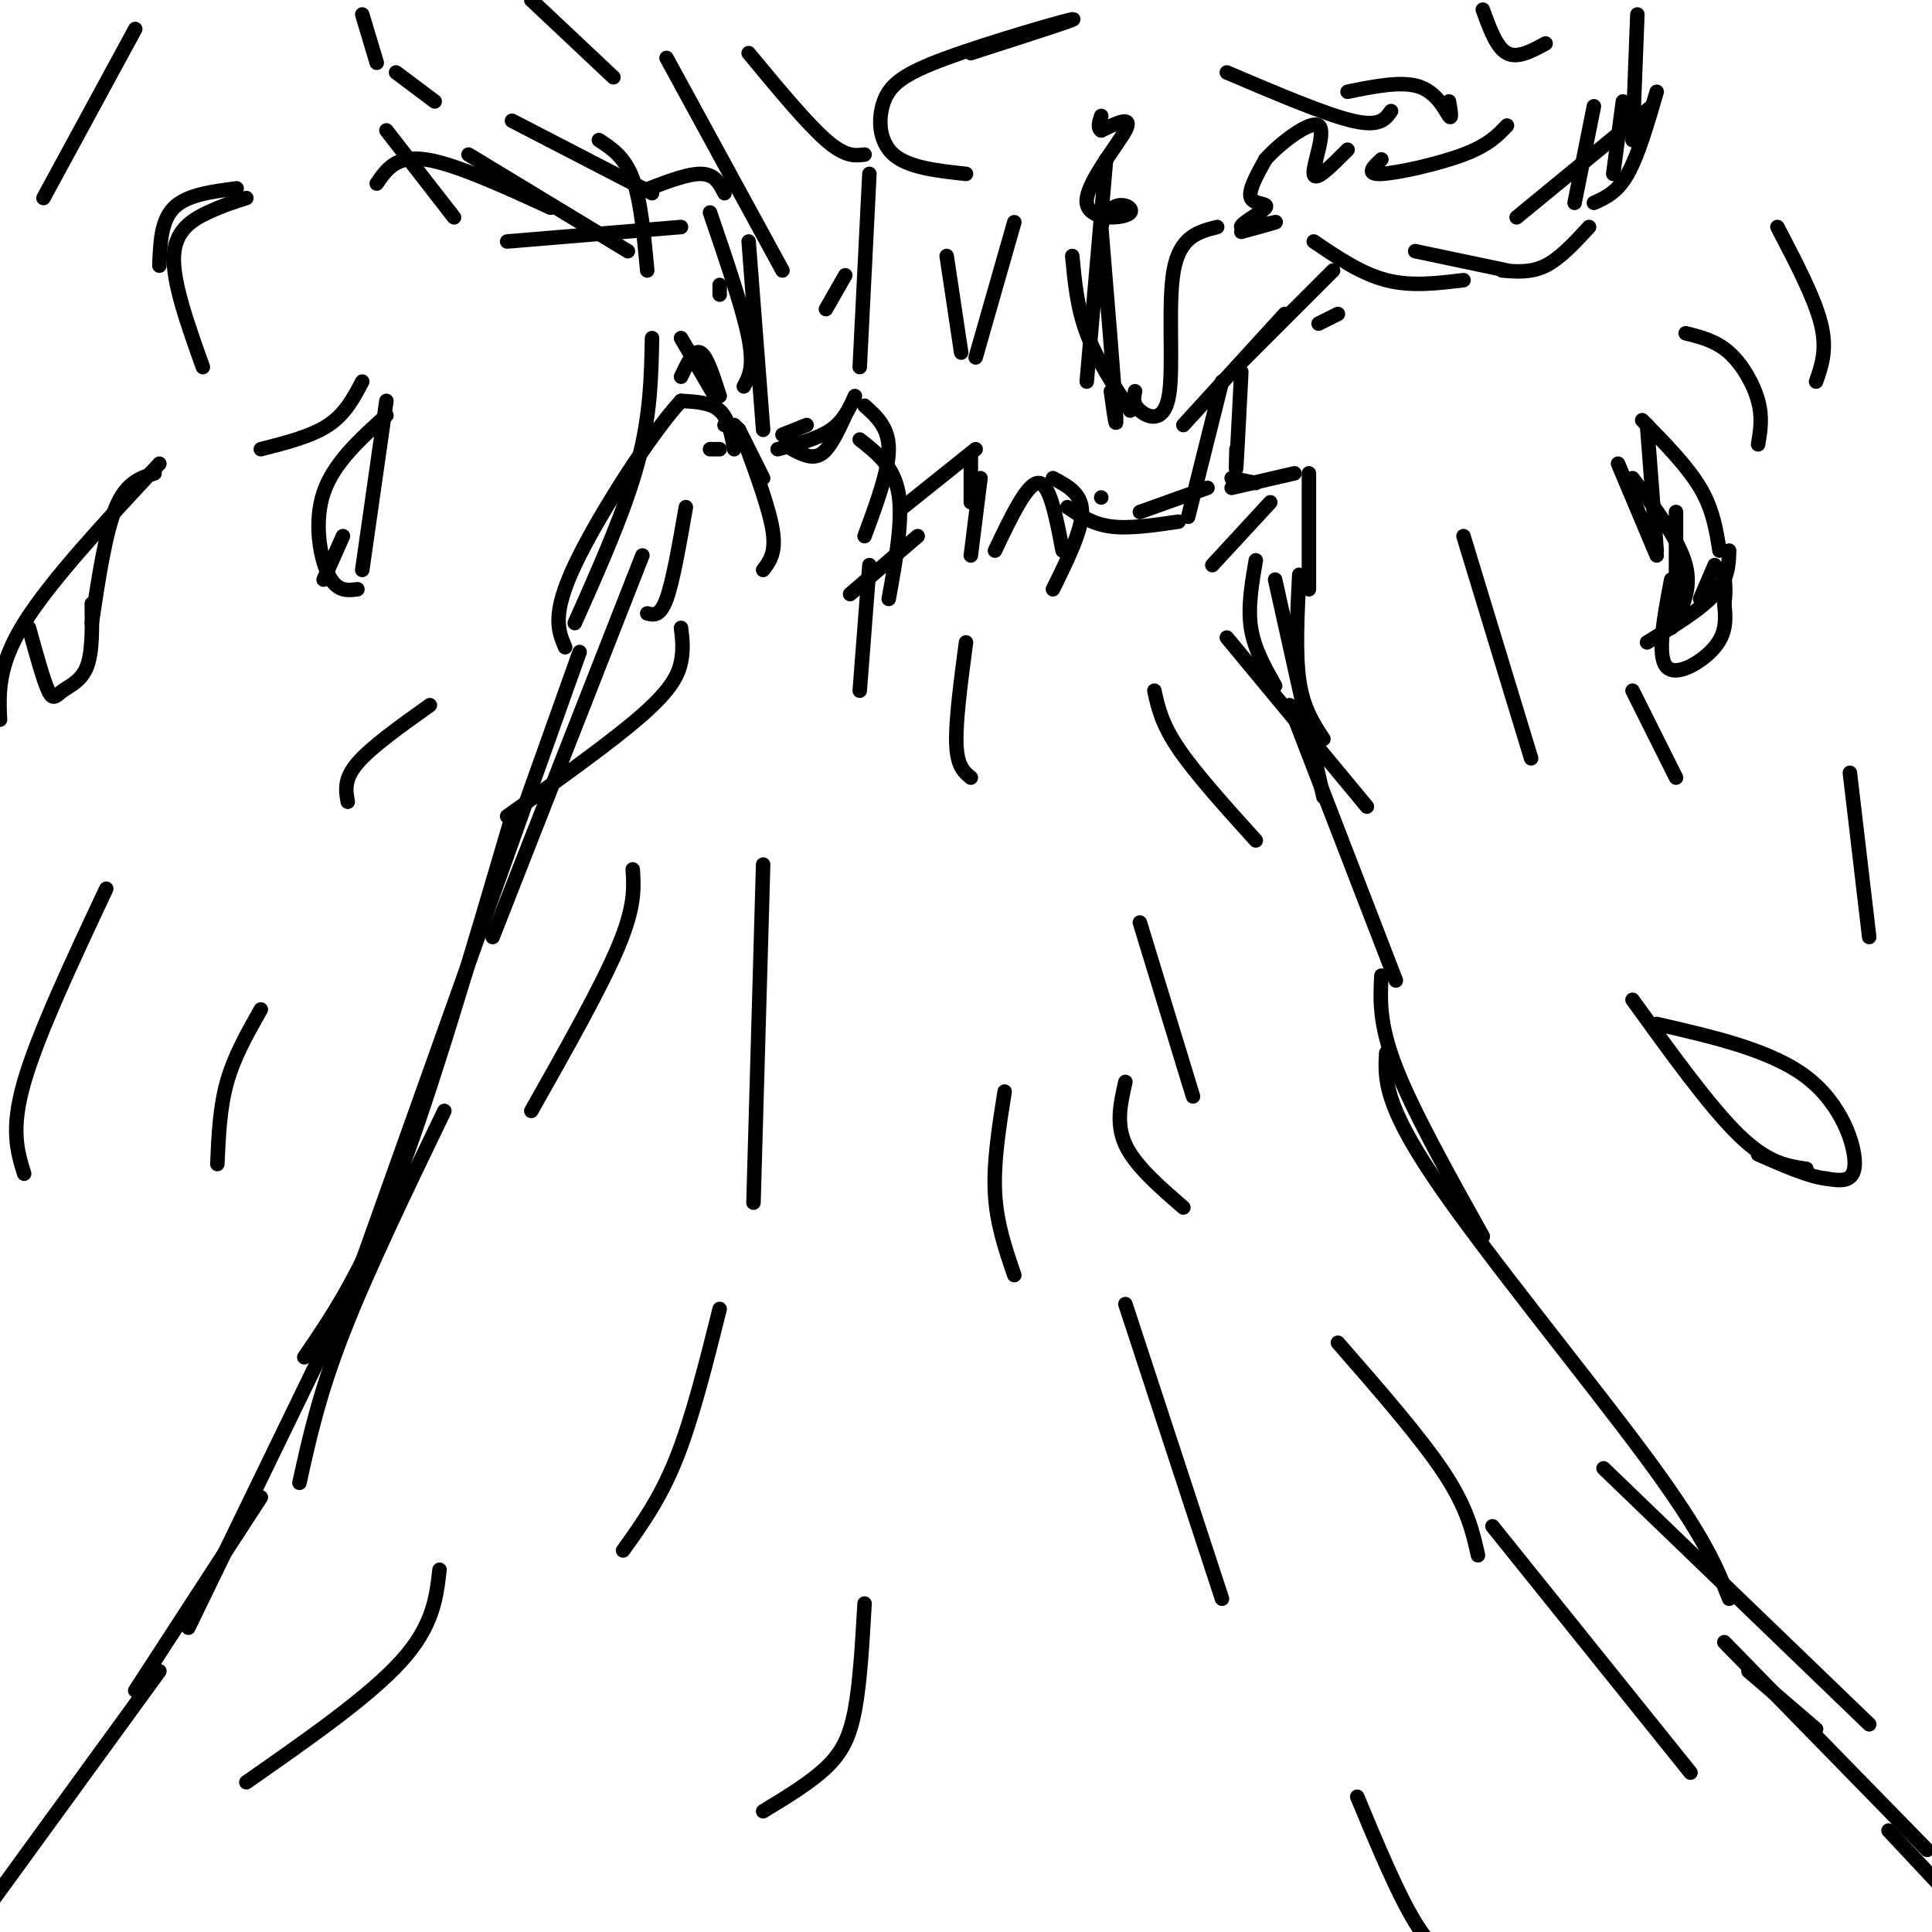 <svg viewBox='0 0 400 400' version='1.1' xmlns='http://www.w3.org/2000/svg' xmlns:xlink='http://www.w3.org/1999/xlink'><g fill='none' stroke='#000000' stroke-width='3' stroke-linecap='round' stroke-linejoin='round'><path d='M135,70c-0.167,8.083 -0.333,16.167 -3,26c-2.667,9.833 -7.833,21.417 -13,33'/><path d='M133,115c0.000,0.000 -31.000,79.000 -31,79'/><path d='M120,135c0.000,0.000 -46.000,129.000 -46,129'/><path d='M106,169c-8.417,28.667 -16.833,57.333 -24,76c-7.167,18.667 -13.083,27.333 -19,36'/><path d='M92,230c-8.000,16.583 -16.000,33.167 -21,46c-5.000,12.833 -7.000,21.917 -9,31'/><path d='M72,269c0.000,0.000 -33.000,68.000 -33,68'/><path d='M54,310c0.000,0.000 -26.000,40.000 -26,40'/><path d='M33,346c0.000,0.000 -40.000,55.000 -40,55'/><path d='M264,120c0.000,0.000 10.000,45.000 10,45'/><path d='M267,146c0.000,0.000 22.000,57.000 22,57'/><path d='M286,202c-0.250,5.000 -0.500,10.000 3,19c3.500,9.000 10.750,22.000 18,35'/><path d='M287,218c-0.289,5.178 -0.578,10.356 10,26c10.578,15.644 32.022,41.756 44,58c11.978,16.244 14.489,22.622 17,29'/><path d='M332,304c0.000,0.000 55.000,53.000 55,53'/><path d='M357,340c0.000,0.000 42.000,43.000 42,43'/><path d='M391,379c0.000,0.000 15.000,16.000 15,16'/><path d='M158,179c0.000,0.000 -2.000,70.000 -2,70'/><path d='M149,271c-2.833,11.333 -5.667,22.667 -9,31c-3.333,8.333 -7.167,13.667 -11,19'/><path d='M233,270c0.000,0.000 20.000,61.000 20,61'/><path d='M281,372c4.167,10.000 8.333,20.000 12,26c3.667,6.000 6.833,8.000 10,10'/><path d='M236,191c0.000,0.000 11.000,36.000 11,36'/><path d='M277,278c8.583,9.833 17.167,19.667 22,27c4.833,7.333 5.917,12.167 7,17'/><path d='M91,325c-0.667,5.833 -1.333,11.667 -8,19c-6.667,7.333 -19.333,16.167 -32,25'/><path d='M179,332c-0.467,8.156 -0.933,16.311 -2,22c-1.067,5.689 -2.733,8.911 -6,12c-3.267,3.089 -8.133,6.044 -13,9'/><path d='M141,78c1.333,-2.833 2.667,-5.667 4,-5c1.333,0.667 2.667,4.833 4,9'/><path d='M141,70c0.000,0.000 7.000,12.000 7,12'/><path d='M153,89c0.000,0.000 5.000,10.000 5,10'/><path d='M162,90c0.000,0.000 5.000,-2.000 5,-2'/><path d='M164,93c2.083,1.083 4.167,2.167 6,1c1.833,-1.167 3.417,-4.583 5,-8'/><path d='M179,84c2.500,2.250 5.000,4.500 5,9c0.000,4.500 -2.500,11.250 -5,18'/><path d='M178,91c3.500,2.750 7.000,5.500 8,11c1.000,5.500 -0.500,13.750 -2,22'/><path d='M201,94c0.000,0.000 0.000,10.000 0,10'/><path d='M187,105c0.000,0.000 15.000,-12.000 15,-12'/><path d='M203,99c0.000,0.000 -2.000,16.000 -2,16'/><path d='M206,114c3.333,-7.000 6.667,-14.000 9,-14c2.333,0.000 3.667,7.000 5,14'/><path d='M218,99c3.000,1.583 6.000,3.167 6,7c0.000,3.833 -3.000,9.917 -6,16'/><path d='M228,103c0.000,0.000 0.000,0.000 0,0'/><path d='M221,105c2.583,1.750 5.167,3.500 9,4c3.833,0.500 8.917,-0.250 14,-1'/><path d='M236,106c0.000,0.000 14.000,-5.000 14,-5'/><path d='M255,99c0.000,0.000 5.000,1.000 5,1'/><path d='M255,101c0.000,0.000 13.000,-3.000 13,-3'/><path d='M271,98c0.000,0.000 0.000,24.000 0,24'/><path d='M269,119c-0.417,8.167 -0.833,16.333 0,22c0.833,5.667 2.917,8.833 5,12'/><path d='M263,104c0.000,0.000 -12.000,13.000 -12,13'/><path d='M177,82c-1.167,2.583 -2.333,5.167 -5,7c-2.667,1.833 -6.833,2.917 -11,4'/><path d='M153,89c0.000,0.000 -1.000,-1.000 -1,-1'/><path d='M151,88c0.000,0.000 -1.000,0.000 -1,0'/><path d='M158,89c0.000,0.000 -3.000,-39.000 -3,-39'/><path d='M149,59c0.000,0.000 0.000,2.000 0,2'/><path d='M154,80c1.083,-2.000 2.167,-4.000 1,-10c-1.167,-6.000 -4.583,-16.000 -8,-26'/><path d='M141,47c0.000,0.000 -36.000,3.000 -36,3'/><path d='M135,40c0.000,0.000 -29.000,-15.000 -29,-15'/><path d='M162,56c0.000,0.000 -24.000,-44.000 -24,-44'/><path d='M150,40c-1.000,-2.000 -2.000,-4.000 -5,-4c-3.000,0.000 -8.000,2.000 -13,4'/><path d='M134,56c-0.667,-7.250 -1.333,-14.500 -3,-19c-1.667,-4.500 -4.333,-6.250 -7,-8'/><path d='M130,52c0.000,0.000 -33.000,-20.000 -33,-20'/><path d='M94,45c0.000,0.000 -14.000,-18.000 -14,-18'/><path d='M114,43c-10.000,-4.583 -20.000,-9.167 -26,-10c-6.000,-0.833 -8.000,2.083 -10,5'/><path d='M90,21c0.000,0.000 -8.000,-6.000 -8,-6'/><path d='M78,13c0.000,0.000 -3.000,-10.000 -3,-10'/><path d='M246,107c0.000,0.000 7.000,-28.000 7,-28'/><path d='M256,93c-0.083,2.833 -0.167,5.667 0,3c0.167,-2.667 0.583,-10.833 1,-19'/><path d='M245,88c0.000,0.000 21.000,-23.000 21,-23'/><path d='M256,76c0.000,0.000 20.000,-20.000 20,-20'/><path d='M273,67c0.000,0.000 4.000,-2.000 4,-2'/><path d='M293,52c0.000,0.000 19.000,4.000 19,4'/><path d='M272,50c4.917,3.333 9.833,6.667 15,8c5.167,1.333 10.583,0.667 16,0'/><path d='M314,45c0.000,0.000 28.000,-23.000 28,-23'/><path d='M326,42c0.000,0.000 4.000,-20.000 4,-20'/><path d='M334,36c0.000,0.000 2.000,-15.000 2,-15'/><path d='M311,56c3.000,0.250 6.000,0.500 9,-1c3.000,-1.500 6.000,-4.750 9,-8'/><path d='M330,42c2.417,-1.083 4.833,-2.167 7,-6c2.167,-3.833 4.083,-10.417 6,-17'/><path d='M338,29c0.000,0.000 1.000,-26.000 1,-26'/><path d='M171,64c0.000,0.000 4.000,-7.000 4,-7'/><path d='M178,76c0.000,0.000 2.000,-40.000 2,-40'/><path d='M199,73c0.000,0.000 -3.000,-20.000 -3,-20'/><path d='M202,74c0.000,0.000 8.000,-28.000 8,-28'/><path d='M225,79c0.000,0.000 4.000,-46.000 4,-46'/><path d='M234,85c-3.500,-5.333 -7.000,-10.667 -9,-16c-2.000,-5.333 -2.500,-10.667 -3,-16'/><path d='M230,81c0.667,4.833 1.333,9.667 1,4c-0.333,-5.667 -1.667,-21.833 -3,-38'/><path d='M228,47c1.584,-6.676 7.043,-4.367 6,-3c-1.043,1.367 -8.589,1.791 -9,-2c-0.411,-3.791 6.311,-11.797 8,-15c1.689,-3.203 -1.656,-1.601 -5,0'/><path d='M228,27c-0.833,-0.500 -0.417,-1.750 0,-3'/><path d='M235,81c-0.280,1.310 -0.560,2.619 1,4c1.560,1.381 4.958,2.833 6,-3c1.042,-5.833 -0.274,-18.952 1,-26c1.274,-7.048 5.137,-8.024 9,-9'/><path d='M257,48c3.931,-1.077 7.863,-2.153 7,-2c-0.863,0.153 -6.520,1.536 -7,1c-0.480,-0.536 4.217,-2.990 5,-4c0.783,-1.010 -2.348,-0.574 -3,-2c-0.652,-1.426 1.174,-4.713 3,-8'/><path d='M262,33c3.095,-3.476 9.333,-8.167 11,-7c1.667,1.167 -1.238,8.190 -1,10c0.238,1.810 3.619,-1.595 7,-5'/><path d='M286,33c-1.689,1.578 -3.378,3.156 0,3c3.378,-0.156 11.822,-2.044 17,-4c5.178,-1.956 7.089,-3.978 9,-6'/><path d='M200,36c-5.960,-0.643 -11.920,-1.285 -15,-4c-3.080,-2.715 -3.279,-7.501 -2,-11c1.279,-3.499 4.037,-5.711 13,-9c8.963,-3.289 24.132,-7.654 26,-8c1.868,-0.346 -9.566,3.327 -21,7'/><path d='M179,32c-2.000,0.250 -4.000,0.500 -8,-3c-4.000,-3.500 -10.000,-10.750 -16,-18'/><path d='M127,16c0.000,0.000 -17.000,-16.000 -17,-16'/><path d='M49,39c-5.167,0.667 -10.333,1.333 -13,4c-2.667,2.667 -2.833,7.333 -3,12'/><path d='M51,41c-2.467,0.778 -4.933,1.556 -8,3c-3.067,1.444 -6.733,3.556 -7,9c-0.267,5.444 2.867,14.222 6,23'/><path d='M33,96c-11.250,12.083 -22.500,24.167 -28,33c-5.500,8.833 -5.250,14.417 -5,20'/><path d='M6,130c1.494,5.423 2.988,10.845 4,13c1.012,2.155 1.542,1.042 3,0c1.458,-1.042 3.845,-2.012 5,-5c1.155,-2.988 1.077,-7.994 1,-13'/><path d='M19,129c1.417,-9.417 2.833,-18.833 5,-24c2.167,-5.167 5.083,-6.083 8,-7'/><path d='M80,86c-5.467,4.933 -10.933,9.867 -13,16c-2.067,6.133 -0.733,13.467 1,17c1.733,3.533 3.867,3.267 6,3'/><path d='M67,120c0.000,0.000 4.000,-9.000 4,-9'/><path d='M75,118c0.000,0.000 5.000,-35.000 5,-35'/><path d='M335,96c0.000,0.000 8.000,19.000 8,19'/><path d='M338,99c4.833,6.417 9.667,12.833 11,18c1.333,5.167 -0.833,9.083 -3,13'/><path d='M341,133c5.583,-3.417 11.167,-6.833 14,-10c2.833,-3.167 2.917,-6.083 3,-9'/><path d='M356,114c-0.667,-4.250 -1.333,-8.500 -4,-13c-2.667,-4.500 -7.333,-9.250 -12,-14'/><path d='M341,88c0.000,0.000 2.000,26.000 2,26'/><path d='M347,106c0.000,0.000 0.000,23.000 0,23'/><path d='M346,120c-1.489,7.844 -2.978,15.689 -1,18c1.978,2.311 7.422,-0.911 10,-4c2.578,-3.089 2.289,-6.044 2,-9'/><path d='M357,125c0.333,-2.500 0.167,-4.250 0,-6'/><path d='M355,117c0.000,0.000 -3.000,7.000 -3,7'/><path d='M338,143c0.000,0.000 9.000,18.000 9,18'/><path d='M200,133c-1.083,8.167 -2.167,16.333 -2,21c0.167,4.667 1.583,5.833 3,7'/><path d='M180,117c0.000,0.000 -2.000,26.000 -2,26'/><path d='M190,111c0.000,0.000 -14.000,12.000 -14,12'/><path d='M147,93c0.000,0.000 2.000,0.000 2,0'/><path d='M154,91c2.667,7.250 5.333,14.500 6,19c0.667,4.500 -0.667,6.250 -2,8'/><path d='M152,93c-0.583,-3.167 -1.167,-6.333 -3,-8c-1.833,-1.667 -4.917,-1.833 -8,-2'/><path d='M141,83c-6.044,6.489 -17.156,23.711 -22,34c-4.844,10.289 -3.422,13.644 -2,17'/><path d='M142,105c-1.333,7.667 -2.667,15.333 -4,19c-1.333,3.667 -2.667,3.333 -4,3'/><path d='M141,130c0.267,2.200 0.533,4.400 0,7c-0.533,2.600 -1.867,5.600 -8,11c-6.133,5.400 -17.067,13.200 -28,21'/><path d='M131,180c0.250,3.833 0.500,7.667 -3,16c-3.500,8.333 -10.750,21.167 -18,34'/><path d='M239,143c0.750,3.417 1.500,6.833 5,12c3.500,5.167 9.750,12.083 16,19'/><path d='M254,132c0.000,0.000 29.000,35.000 29,35'/><path d='M260,116c-0.833,4.833 -1.667,9.667 -1,14c0.667,4.333 2.833,8.167 5,12'/><path d='M309,316c0.000,0.000 41.000,51.000 41,51'/><path d='M362,346c0.000,0.000 14.000,12.000 14,12'/><path d='M208,226c-1.167,7.333 -2.333,14.667 -2,21c0.333,6.333 2.167,11.667 4,17'/><path d='M254,15c10.167,4.333 20.333,8.667 26,10c5.667,1.333 6.833,-0.333 8,-2'/><path d='M279,19c5.667,-1.156 11.333,-2.311 15,-1c3.667,1.311 5.333,5.089 6,6c0.667,0.911 0.333,-1.044 0,-3'/><path d='M307,2c1.417,3.917 2.833,7.833 5,9c2.167,1.167 5.083,-0.417 8,-2'/><path d='M338,207c8.000,11.083 16.000,22.167 22,28c6.000,5.833 10.000,6.417 14,7'/><path d='M343,212c11.844,2.711 23.689,5.422 31,11c7.311,5.578 10.089,14.022 10,18c-0.089,3.978 -3.044,3.489 -6,3'/><path d='M378,244c-3.333,-0.333 -8.667,-2.667 -14,-5'/><path d='M303,111c0.000,0.000 14.000,46.000 14,46'/><path d='M368,47c3.833,7.333 7.667,14.667 9,20c1.333,5.333 0.167,8.667 -1,12'/><path d='M89,146c-6.083,4.333 -12.167,8.667 -15,12c-2.833,3.333 -2.417,5.667 -2,8'/><path d='M54,209c-2.750,4.833 -5.500,9.667 -7,15c-1.500,5.333 -1.750,11.167 -2,17'/><path d='M22,184c-7.083,15.083 -14.167,30.167 -17,40c-2.833,9.833 -1.417,14.417 0,19'/><path d='M75,79c-1.750,3.333 -3.500,6.667 -7,9c-3.500,2.333 -8.750,3.667 -14,5'/><path d='M28,6c0.000,0.000 -19.000,35.000 -19,35'/><path d='M349,69c3.133,0.778 6.267,1.556 9,4c2.733,2.444 5.067,6.556 6,10c0.933,3.444 0.467,6.222 0,9'/><path d='M383,160c0.000,0.000 4.000,34.000 4,34'/><path d='M233,224c-1.000,4.333 -2.000,8.667 0,13c2.000,4.333 7.000,8.667 12,13'/></g>
</svg>